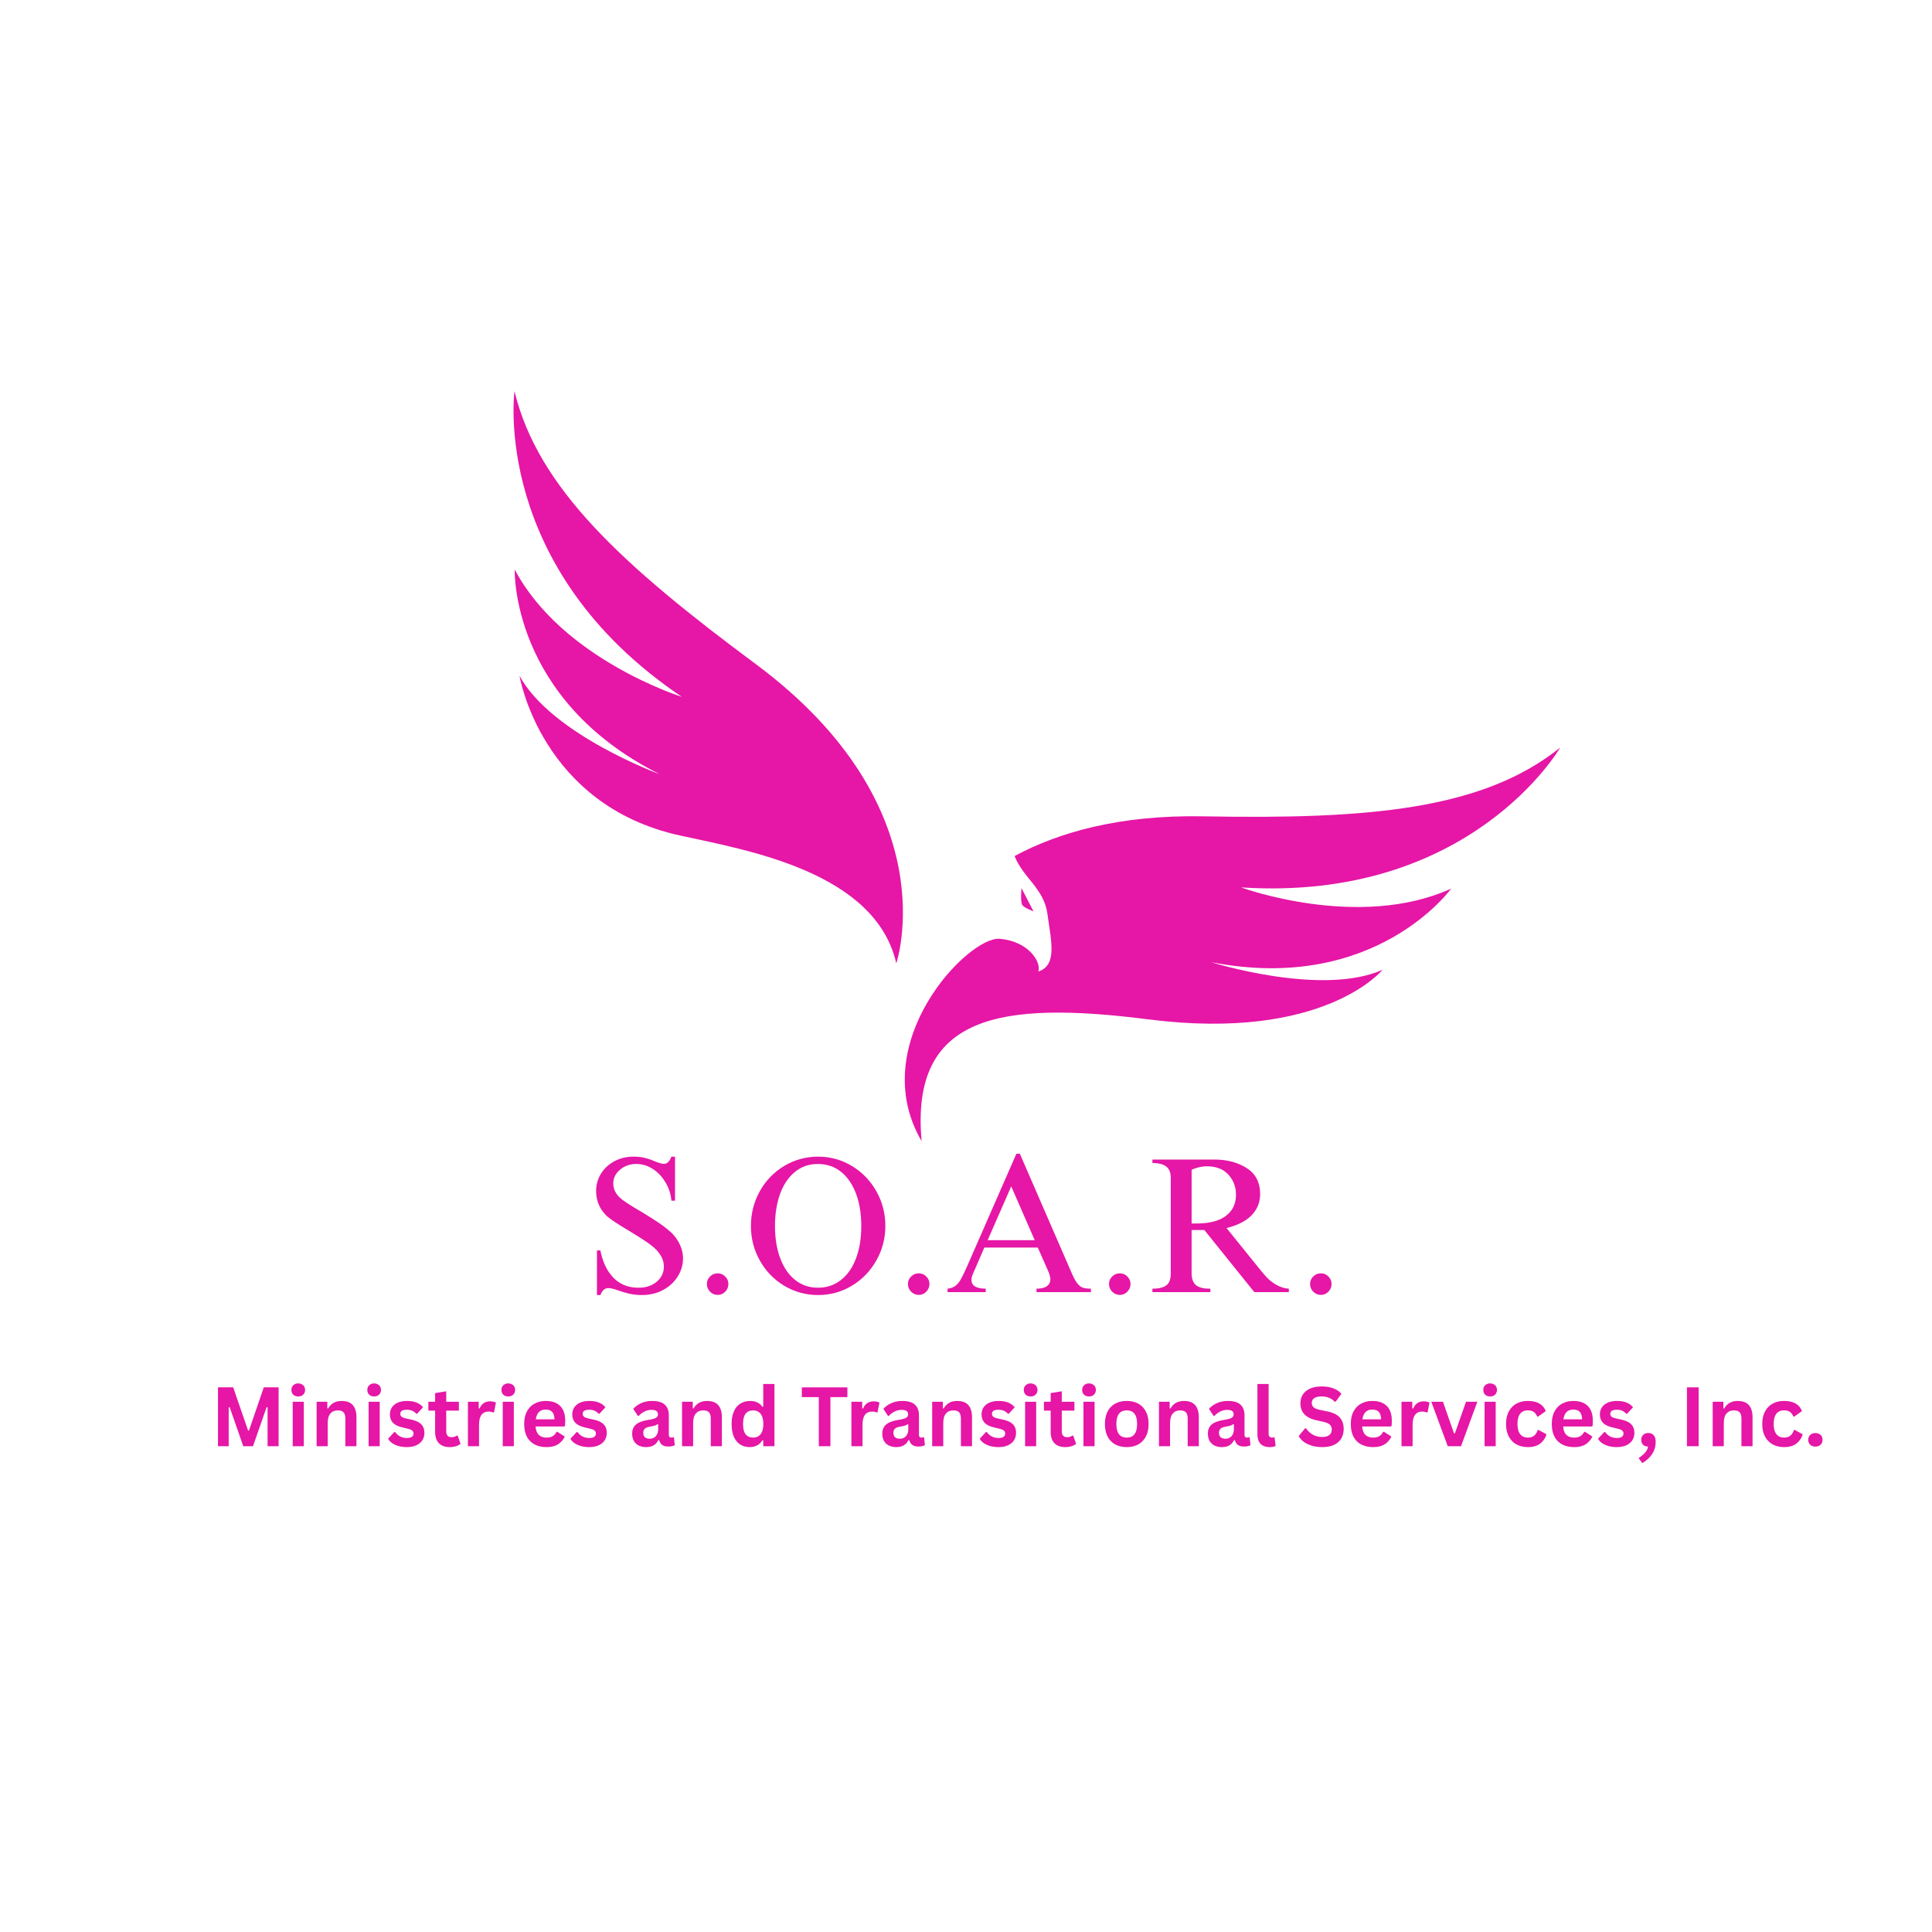 <?xml version="1.0" encoding="UTF-8"?>
<svg data-bbox="42.31 75.938 311.441 208.05" height="500" viewBox="0 0 375 375" width="500" xmlns="http://www.w3.org/2000/svg" data-type="color">
    <g>
        <defs>
            <clipPath id="fab77754-0dce-408f-9b8e-52118a218197">
                <path d="M99 75.938h203.945v145.5H99Zm0 0"/>
            </clipPath>
        </defs>
        <path d="M122.978 224.506c.851 0 1.585.086 2.203.25q.937.234 1.922.656c.32.125.64.243.953.344q.468.14.843.14c.594 0 1.067-.46 1.422-1.39h.703v8.547h-.703a8.3 8.3 0 0 0-1.187-3.61q-.985-1.64-2.469-2.578-1.487-.937-3.156-.937-1.844 0-3.156 1.11-1.313 1.113-1.313 2.671 0 1.845 1.797 3.188 1.277.938 3.562 2.25a97 97 0 0 1 3.375 2.14 21.6 21.6 0 0 1 2.5 1.938 7.7 7.7 0 0 1 1.672 2.328c.414.875.625 1.777.625 2.703q0 1.91-1.062 3.563c-.7 1.093-1.653 1.96-2.86 2.593q-1.816.951-3.984.953-1.394-.001-2.453-.25a18 18 0 0 1-2.234-.656q-1.267-.435-1.907-.437c-.68 0-1.187.449-1.531 1.344h-.672v-8.657h.672q.64 3.345 2.531 5.297 1.887 1.939 4.875 1.938 2.139.002 3.516-1.157 1.39-1.17 1.39-2.922c0-.601-.117-1.156-.343-1.656q-.33-.749-1.11-1.61c-.48-.5-1.156-1.038-2.03-1.624-.868-.594-2.024-1.32-3.47-2.188a88 88 0 0 1-2.828-1.78q-.972-.656-1.453-1.142-1.908-1.95-1.906-4.687-.001-1.874.953-3.39.951-1.512 2.594-2.391c1.101-.594 2.344-.89 3.719-.89m0 0" fill="#e616a6" data-color="1"/>
        <path d="M139.308 247.162q.855 0 1.453.61.61.597.61 1.453 0 .862-.61 1.484a1.95 1.95 0 0 1-1.453.625q-.862-.001-1.485-.625a2.05 2.05 0 0 1-.609-1.484q0-.856.61-1.453.621-.61 1.484-.61m0 0" fill="#e616a6" data-color="1"/>
        <path d="M158.785 224.506c2.375 0 4.555.602 6.547 1.797q2.999 1.799 4.75 4.89 1.764 3.096 1.765 6.766-.001 3.626-1.765 6.719-1.751 3.096-4.75 4.89-2.986 1.798-6.547 1.797-3.563.001-6.563-1.796-2.988-1.795-4.734-4.891-1.734-3.092-1.734-6.719c0-2.445.578-4.703 1.734-6.765q1.746-3.094 4.734-4.891c2-1.195 4.188-1.797 6.563-1.797m-8.36 13.453c0 2.399.344 4.5 1.032 6.313q1.03 2.72 2.922 4.203 1.886 1.47 4.406 1.469 2.496 0 4.406-1.47 1.922-1.482 2.953-4.202c.688-1.813 1.031-3.914 1.031-6.313q-.001-3.515-1.015-6.25-1.02-2.731-2.906-4.25-1.892-1.53-4.516-1.531-2.578 0-4.453 1.547c-1.25 1.023-2.211 2.445-2.875 4.266q-.984 2.737-.984 6.218m0 0" fill="#e616a6" data-color="1"/>
        <path d="M178.334 247.162q.855 0 1.453.61.61.597.61 1.453 0 .862-.61 1.484a1.95 1.95 0 0 1-1.453.625q-.862-.001-1.485-.625a2.05 2.05 0 0 1-.609-1.484q0-.856.61-1.453.621-.61 1.484-.61m0 0" fill="#e616a6" data-color="1"/>
        <path d="m187.703 245.819 9.578-21.875h.671l10.125 23.297q.56 1.284 1.063 1.906.5.61 1.063.797.561.187 1.546.187v.672h-10.562v-.672q1.341.001 2.015-.484.67-.48.672-1.313-.002-.715-.484-1.765l-1.953-4.422h-10.375l-2.125 4.906q-.375.75-.375 1.36 0 1.72 2.765 1.718v.672h-7.406v-.672c.614-.07 1.114-.25 1.5-.531q.593-.434 1.063-1.266.468-.826 1.218-2.515m13.14-5.094-4.562-10.453-4.579 10.453Zm0 0" fill="#e616a6" data-color="1"/>
        <path d="M217.36 247.162q.855 0 1.453.61.61.597.61 1.453 0 .862-.61 1.484a1.95 1.95 0 0 1-1.453.625q-.862-.001-1.485-.625a2.05 2.05 0 0 1-.609-1.484q0-.856.61-1.453.621-.61 1.484-.61m0 0" fill="#e616a6" data-color="1"/>
        <path d="M244.588 231.772c0 1.574-.54 2.93-1.61 4.062q-1.612 1.705-4.906 2.531l5.953 7.375a46 46 0 0 0 1.828 2.172q.749.798 1.86 1.453a5.6 5.6 0 0 0 2.453.766v.672h-6.703l-9.703-12.062h-2.469v8.359q0 1.64.844 2.344.842.689 2.64.687h.157v.672h-11.25v-.672c1.207 0 2.101-.21 2.687-.64q.874-.64.875-2.282V228.6q-.001-1.499-.875-2.171-.878-.686-2.687-.687v-.672h12.03q3.67.002 6.267 1.656 2.608 1.642 2.609 5.047m-13.297-4.719v10.422h.938c2.519 0 4.425-.492 5.718-1.484q1.952-1.482 1.953-4.094-.001-2.296-1.484-3.906c-.98-1.07-2.371-1.61-4.172-1.61-.969 0-1.953.227-2.953.672m0 0" fill="#e616a6" data-color="1"/>
        <path d="M256.386 247.162q.855 0 1.453.61.61.597.61 1.453 0 .862-.61 1.484a1.95 1.95 0 0 1-1.453.625q-.862-.001-1.485-.625a2.05 2.05 0 0 1-.609-1.484q0-.856.61-1.453.621-.61 1.484-.61m0 0" fill="#e616a6" data-color="1"/>
        <g clip-path="url(#fab77754-0dce-408f-9b8e-52118a218197)">
            <path d="m200.594 176.89-2.32-4.5s-.266 2.59.167 3.29c.329.523 2.153 1.21 2.153 1.21m102.242-31.792c-15.09 12.136-37.383 13.937-69.352 13.351-16.183-.297-28.004 3.113-36.547 7.707 1.665 4.281 5.688 6.246 6.372 11.242.742 5.418 1.93 9.954-1.774 11.176.633-1.808-1.875-5.883-7.496-6.355-6.113-.512-26.23 20.293-15.152 39.285-2.219-24.477 15.14-27.32 44.113-23.633 34.035 4.328 45.344-9.625 45.344-9.625-11.867 5.25-33.227-1.484-33.227-1.484 31.86 6.207 46.547-14.278 46.547-14.278-17.957 8.168-40.77-.238-40.77-.238 44.668 2.879 61.942-27.148 61.942-27.148m-156.2-16.243c-25.675-19.054-42.234-34.09-46.773-52.917 0 0-4.652 34.328 32.48 59.32 0 0-23.202-7.27-32.433-24.703 0 0-.879 25.191 28.149 39.726 0 0-21.032-7.707-27.223-19.11 0 0 4.14 25.083 31.164 31.005 12.906 2.828 37.89 7 41.969 24.808 0 0 10.293-30.203-27.332-58.129" fill="#e616a6" data-color="1"/>
        </g>
        <path d="M44.39 280.707h-2.08v-11.422h2.953l2.891 8.39h.172l2.875-8.39h2.875v11.422h-2.14v-7.547l-.188-.031-2.64 7.578h-1.891l-2.641-7.578-.187.031Zm0 0" fill="#e616a6" data-color="1"/>
        <path d="M57.893 271.05q-.596.001-.969-.343c-.242-.238-.359-.547-.359-.922s.117-.676.36-.906q.373-.359.968-.36.388.002.688.172.31.158.468.438.171.28.172.656 0 .363-.172.656-.157.282-.468.454-.3.157-.688.156m-1.078 9.657v-8.625h2.156v8.625Zm0 0" fill="#e616a6" data-color="1"/>
        <path d="M61.455 280.707v-8.625h2.078v1.266l.156.046q.81-1.466 2.61-1.468c1 0 1.726.273 2.187.812q.703.813.703 2.36v5.609h-2.156v-5.344q-.002-.857-.344-1.234-.346-.375-1.109-.375-.926 0-1.453.61-.516.597-.516 1.874v4.469Zm0 0" fill="#e616a6" data-color="1"/>
        <path d="M72.624 271.05q-.595.001-.969-.343c-.242-.238-.359-.547-.359-.922s.117-.676.36-.906c.25-.238.57-.36.968-.36q.388.002.688.172.31.158.468.438.171.28.172.656 0 .363-.172.656-.158.282-.468.454-.3.157-.688.156m-1.078 9.657v-8.625h2.156v8.625Zm0 0" fill="#e616a6" data-color="1"/>
        <path d="M78.967 280.879a6 6 0 0 1-1.61-.203 4.4 4.4 0 0 1-1.265-.578c-.343-.25-.601-.532-.765-.844l1.203-1.297h.172q.42.582 1 .875.59.281 1.28.281c.427 0 .743-.07.954-.219a.76.76 0 0 0 .328-.656.72.72 0 0 0-.234-.547q-.234-.215-.75-.343l-1.14-.282q-1.284-.294-1.876-.921-.58-.638-.578-1.61-.002-.795.406-1.39.406-.591 1.157-.907.75-.311 1.734-.312 1.171.002 1.937.344c.508.218.907.515 1.188.89l-1.156 1.25h-.157a2.26 2.26 0 0 0-.812-.594 2.5 2.5 0 0 0-1-.187q-1.282 0-1.281.797 0 .329.234.547.246.204.844.343l1.062.235c.875.187 1.516.492 1.922.906q.61.61.61 1.656-.001.833-.407 1.453-.41.628-1.172.97c-.511.226-1.12.343-1.828.343m0 0" fill="#e616a6" data-color="1"/>
        <path d="m88.832 278.645.563 1.609a2.9 2.9 0 0 1-.891.453 4 4 0 0 1-1.203.172q-1.394.001-2.125-.766-.72-.764-.719-2.219v-4.093h-1.312v-1.719h1.312v-1.687l2.156-.344v2.031h2.454v1.719h-2.454v3.937c0 .43.086.742.266.938q.265.28.781.281.576.002 1-.312Zm0 0" fill="#e616a6" data-color="1"/>
        <path d="M90.823 280.707v-8.625h2.094v1.281l.172.031c.207-.476.476-.828.812-1.046q.515-.342 1.234-.344c.489 0 .864.086 1.125.25l-.375 1.875-.156.031a2 2 0 0 0-.422-.125 2 2 0 0 0-.468-.047q-.91.001-1.391.64c-.312.43-.469 1.11-.469 2.048v4.031Zm0 0" fill="#e616a6" data-color="1"/>
        <path d="M98.657 271.05q-.596.001-.969-.343c-.242-.238-.359-.547-.359-.922s.117-.676.36-.906c.25-.238.57-.36.968-.36q.387.002.688.172.31.158.468.438.172.28.172.656 0 .363-.172.656-.157.282-.468.454-.3.157-.688.156m-1.078 9.657v-8.625h2.156v8.625Zm0 0" fill="#e616a6" data-color="1"/>
        <path d="M109.484 276.879h-5.532c.063.75.274 1.297.641 1.64q.546.516 1.484.516.748 0 1.204-.281.468-.282.75-.844h.156l1.437.922a3.6 3.6 0 0 1-1.281 1.484q-.845.563-2.266.563-1.329 0-2.312-.516a3.53 3.53 0 0 1-1.5-1.515c-.344-.664-.516-1.485-.516-2.454q-.002-1.465.547-2.468.562-1.014 1.5-1.5.951-.499 2.125-.5 1.827 0 2.797.969.984.97.984 2.843 0 .673-.046 1.047Zm-1.86-1.39q-.033-.984-.453-1.438-.423-.452-1.25-.453-1.64.002-1.922 1.89Zm0 0" fill="#e616a6" data-color="1"/>
        <path d="M114.364 280.879a6 6 0 0 1-1.61-.203 4.4 4.4 0 0 1-1.265-.578q-.517-.375-.765-.844l1.203-1.297h.172q.42.582 1 .875.59.281 1.28.281c.427 0 .743-.07.954-.219a.76.76 0 0 0 .328-.656.72.72 0 0 0-.234-.547q-.235-.215-.75-.343l-1.14-.282q-1.284-.294-1.876-.921-.58-.638-.578-1.61-.002-.795.406-1.39.405-.591 1.156-.907.75-.311 1.735-.312 1.171.002 1.937.344c.508.218.907.515 1.188.89l-1.156 1.25h-.157a2.26 2.26 0 0 0-.812-.594 2.5 2.5 0 0 0-1-.187q-1.282 0-1.281.797 0 .329.234.547.246.204.844.343l1.062.235c.875.187 1.516.492 1.922.906q.61.61.61 1.656-.001.833-.407 1.453-.41.628-1.172.97c-.511.226-1.12.343-1.828.343m0 0" fill="#e616a6" data-color="1"/>
        <path d="M125.41 280.879q-.83-.001-1.438-.313a2.2 2.2 0 0 1-.938-.89q-.328-.591-.328-1.422c0-.508.11-.938.328-1.281.22-.352.555-.641 1.016-.86q.685-.328 1.797-.515.78-.124 1.172-.266.406-.155.547-.344a.76.76 0 0 0 .14-.469q-.002-.419-.297-.64-.282-.218-.953-.219-.719 0-1.375.328c-.43.211-.797.492-1.11.844h-.155l-.907-1.375a4.7 4.7 0 0 1 1.594-1.125 5.2 5.2 0 0 1 2.063-.406q1.716.001 2.484.734.764.721.766 2.047v3.75c0 .387.164.578.5.578a1 1 0 0 0 .39-.078l.11.031.156 1.516a1.8 1.8 0 0 1-.516.187q-.314.078-.687.079-.786 0-1.219-.297-.421-.293-.61-.938l-.171-.016q-.626 1.36-2.36 1.36m.687-1.625c.5 0 .898-.164 1.203-.5q.451-.516.453-1.406v-.875l-.156-.032a1.5 1.5 0 0 1-.516.266q-.314.096-.906.203-.704.112-1.016.406-.298.282-.297.797 0 .564.329.86.327.28.906.28m0 0" fill="#e616a6" data-color="1"/>
        <path d="M132.383 280.707v-8.625h2.078v1.266l.156.046q.81-1.466 2.61-1.468c1 0 1.726.273 2.187.812q.703.813.703 2.36v5.609h-2.156v-5.344q-.002-.857-.344-1.234-.346-.375-1.109-.375-.926 0-1.453.61-.516.597-.516 1.874v4.469Zm0 0" fill="#e616a6" data-color="1"/>
        <path d="M145.49 280.879q-1.032-.001-1.813-.5-.784-.498-1.234-1.5-.439-1.014-.438-2.485-.001-1.465.453-2.468.452-1.014 1.266-1.5.81-.499 1.875-.5.795 0 1.39.281.591.269 1 .86l.157-.048v-4.39h2.172v12.078h-2.172v-1.125l-.156-.031q-.363.61-.985.969-.626.358-1.515.359m.703-1.844q.903 0 1.437-.656.53-.656.531-1.985c0-.882-.18-1.546-.53-1.984q-.535-.656-1.438-.656-.954.001-1.469.64c-.336.43-.5 1.094-.5 2 0 .907.164 1.575.5 2q.515.643 1.469.641m0 0" fill="#e616a6" data-color="1"/>
        <path d="M164.478 269.285v1.89h-3.297v9.532h-2.25v-9.531h-3.297v-1.89Zm0 0" fill="#e616a6" data-color="1"/>
        <path d="M165.258 280.707v-8.625h2.094v1.281l.172.031c.207-.476.476-.828.812-1.046q.515-.342 1.234-.344c.489 0 .864.086 1.126.25l-.375 1.875-.157.031a2 2 0 0 0-.422-.125 2 2 0 0 0-.468-.047q-.91.001-1.391.64c-.312.43-.469 1.11-.469 2.048v4.031Zm0 0" fill="#e616a6" data-color="1"/>
        <path d="M173.96 280.879q-.83-.001-1.438-.313a2.2 2.2 0 0 1-.938-.89q-.328-.591-.328-1.422c0-.508.11-.938.328-1.281.22-.352.555-.641 1.016-.86q.685-.328 1.797-.515.78-.124 1.172-.266.405-.155.547-.344a.76.76 0 0 0 .14-.469q-.002-.419-.297-.64-.282-.218-.953-.219-.719 0-1.375.328c-.43.211-.797.492-1.11.844h-.155l-.907-1.375a4.7 4.7 0 0 1 1.594-1.125 5.2 5.2 0 0 1 2.063-.406q1.716.001 2.484.734.764.721.766 2.047v3.75c0 .387.164.578.5.578a1 1 0 0 0 .39-.078l.11.031.156 1.516a1.8 1.8 0 0 1-.516.187q-.314.078-.687.079-.786 0-1.219-.297-.421-.293-.61-.938l-.171-.016q-.626 1.36-2.36 1.36m.687-1.625c.5 0 .898-.164 1.203-.5q.452-.516.453-1.406v-.875l-.156-.032a1.5 1.5 0 0 1-.516.266q-.314.096-.906.203-.704.112-1.016.406-.298.282-.297.797 0 .564.329.86.327.28.906.28m0 0" fill="#e616a6" data-color="1"/>
        <path d="M180.933 280.707v-8.625h2.078v1.266l.156.046q.81-1.466 2.61-1.468c1 0 1.726.273 2.187.812q.703.813.703 2.36v5.609h-2.156v-5.344q-.002-.857-.344-1.234-.346-.375-1.109-.375-.926 0-1.453.61-.516.597-.516 1.874v4.469Zm0 0" fill="#e616a6" data-color="1"/>
        <path d="M193.806 280.879a6 6 0 0 1-1.61-.203 4.4 4.4 0 0 1-1.265-.578q-.517-.375-.765-.844l1.203-1.297h.172q.42.582 1 .875.59.281 1.28.281c.427 0 .743-.07.954-.219a.76.76 0 0 0 .328-.656.72.72 0 0 0-.234-.547q-.234-.215-.75-.343l-1.14-.282q-1.284-.294-1.876-.921-.58-.638-.578-1.61-.002-.795.406-1.39.405-.591 1.156-.907.75-.311 1.735-.312 1.171.002 1.937.344c.508.218.907.515 1.188.89l-1.156 1.25h-.157a2.26 2.26 0 0 0-.812-.594 2.5 2.5 0 0 0-1-.187q-1.282 0-1.281.797 0 .329.234.547.246.204.844.343l1.062.235c.875.187 1.516.492 1.922.906q.61.61.61 1.656-.001.833-.407 1.453-.41.628-1.172.97c-.511.226-1.12.343-1.828.343m0 0" fill="#e616a6" data-color="1"/>
        <path d="M200.046 271.05q-.595.001-.969-.343-.361-.358-.359-.922c0-.375.117-.676.36-.906.25-.238.57-.36.968-.36q.388.002.688.172.31.158.468.438.172.28.172.656 0 .363-.172.656-.157.282-.468.454-.3.157-.688.156m-1.078 9.657v-8.625h2.156v8.625Zm0 0" fill="#e616a6" data-color="1"/>
        <path d="m208.311 278.645.563 1.609a2.9 2.9 0 0 1-.891.453 4 4 0 0 1-1.203.172q-1.394.001-2.125-.766-.72-.764-.719-2.219v-4.093h-1.312v-1.719h1.312v-1.687l2.156-.344v2.031h2.453v1.719h-2.453v3.937q-.002.644.266.938.265.28.781.281.577.002 1-.312Zm0 0" fill="#e616a6" data-color="1"/>
        <path d="M211.38 271.05c-.4 0-.72-.113-.97-.343q-.361-.358-.359-.922c0-.375.117-.676.36-.906q.373-.359.968-.36.388.002.688.172.31.158.468.438.172.28.172.656 0 .363-.172.656-.157.282-.468.454-.3.157-.688.156m-1.079 9.657v-8.625h2.156v8.625Zm0 0" fill="#e616a6" data-color="1"/>
        <path d="M218.706 280.879q-1.267 0-2.235-.516a3.65 3.65 0 0 1-1.484-1.531q-.516-1.014-.516-2.437 0-1.42.516-2.422a3.56 3.56 0 0 1 1.484-1.532q.968-.515 2.235-.515 1.264 0 2.218.515.951.517 1.485 1.532c.351.668.531 1.476.531 2.421 0 .95-.18 1.762-.531 2.438a3.7 3.7 0 0 1-1.485 1.531q-.954.516-2.218.516m0-1.844q1.999 0 2-2.64c0-.907-.172-1.57-.516-2q-.517-.64-1.484-.641c-1.344 0-2.016.883-2.016 2.64q0 2.642 2.016 2.641m0 0" fill="#e616a6" data-color="1"/>
        <path d="M224.954 280.707v-8.625h2.078v1.266l.156.046q.81-1.466 2.61-1.468c1 0 1.726.273 2.187.812q.703.813.703 2.36v5.609h-2.156v-5.344q-.002-.857-.344-1.234-.346-.375-1.109-.375-.926 0-1.453.61-.516.597-.516 1.874v4.469Zm0 0" fill="#e616a6" data-color="1"/>
        <path d="M237.154 280.879c-.554 0-1.03-.106-1.437-.313a2.2 2.2 0 0 1-.938-.89q-.327-.591-.328-1.422c0-.508.11-.938.328-1.281.22-.352.555-.641 1.016-.86q.685-.328 1.797-.515.78-.124 1.172-.266.405-.155.547-.344a.76.76 0 0 0 .14-.469q-.001-.419-.297-.64-.282-.218-.953-.219-.719 0-1.375.328c-.43.211-.797.492-1.11.844h-.155l-.907-1.375a4.7 4.7 0 0 1 1.594-1.125 5.2 5.2 0 0 1 2.063-.406q1.716.001 2.484.734.764.721.766 2.047v3.75c0 .387.164.578.5.578a1 1 0 0 0 .39-.078l.11.031.156 1.516a1.8 1.8 0 0 1-.516.187q-.314.078-.687.079-.786 0-1.219-.297-.421-.293-.61-.938l-.171-.016q-.626 1.36-2.36 1.36m.688-1.625c.5 0 .898-.164 1.203-.5q.451-.516.453-1.406v-.875l-.156-.032a1.5 1.5 0 0 1-.516.266q-.314.096-.906.203-.704.112-1.016.406-.298.282-.297.797 0 .564.329.86.327.28.906.28m0 0" fill="#e616a6" data-color="1"/>
        <path d="M246.457 280.879q-1.16.001-1.781-.625-.61-.64-.61-1.922v-9.703h2.172v9.61q0 .796.657.796.187 0 .39-.062l.11.03.203 1.657a1.5 1.5 0 0 1-.485.156q-.299.062-.656.063m0 0" fill="#e616a6" data-color="1"/>
        <path d="M256.666 280.879c-.793 0-1.497-.102-2.11-.297q-.926-.294-1.547-.766a3.7 3.7 0 0 1-.937-1.062l1.234-1.516h.203q.514.768 1.297 1.219c.531.305 1.149.453 1.86.453q.901 0 1.359-.375.469-.388.469-1.062-.002-.404-.157-.672-.142-.282-.484-.469-.347-.201-.922-.344l-1.469-.328q-1.546-.357-2.296-1.172c-.5-.539-.75-1.25-.75-2.125q-.001-.965.484-1.703.48-.731 1.406-1.14.919-.406 2.219-.407 1.312 0 2.25.36.95.346 1.594 1.062l-1.11 1.531h-.203a3.1 3.1 0 0 0-1.11-.765 3.9 3.9 0 0 0-1.421-.25c-.625 0-1.102.11-1.422.328a1.04 1.04 0 0 0-.484.906c0 .356.113.64.343.86q.34.314 1.172.5l1.5.312q1.671.344 2.422 1.188.75.844.75 2.187 0 1.079-.469 1.875-.454.784-1.39 1.234-.924.437-2.281.438m0 0" fill="#e616a6" data-color="1"/>
        <path d="M269.929 276.879h-5.532q.092 1.125.641 1.64.546.516 1.484.516.748 0 1.204-.281.468-.282.75-.844h.156l1.437.922a3.6 3.6 0 0 1-1.281 1.484q-.845.563-2.266.563-1.329 0-2.312-.516a3.53 3.53 0 0 1-1.5-1.515c-.344-.664-.516-1.485-.516-2.454q-.002-1.465.547-2.468.563-1.014 1.5-1.5c.633-.332 1.344-.5 2.125-.5q1.827 0 2.797.969.984.97.984 2.843 0 .673-.046 1.047Zm-1.86-1.39q-.033-.984-.453-1.438-.423-.452-1.25-.453-1.64.002-1.922 1.89Zm0 0" fill="#e616a6" data-color="1"/>
        <path d="M272.028 280.707v-8.625h2.094v1.281l.172.031c.207-.476.476-.828.812-1.046q.515-.342 1.235-.344c.488 0 .863.086 1.125.25l-.375 1.875-.157.031a2 2 0 0 0-.422-.125 2 2 0 0 0-.468-.047q-.91.001-1.391.64c-.312.43-.469 1.11-.469 2.048v4.031Zm0 0" fill="#e616a6" data-color="1"/>
        <path d="M283.582 280.707h-2.579l-3.187-8.625h2.266l2.14 6.14h.172l2.156-6.14h2.203Zm0 0" fill="#e616a6" data-color="1"/>
        <path d="M289.235 271.05q-.596.001-.969-.343c-.242-.238-.359-.547-.359-.922s.117-.676.36-.906c.25-.238.57-.36.968-.36q.387.002.688.172.31.158.468.438.172.28.172.656 0 .363-.172.656-.157.282-.468.454-.3.157-.688.156m-1.078 9.657v-8.625h2.156v8.625Zm0 0" fill="#e616a6" data-color="1"/>
        <path d="M296.578 280.879q-1.253 0-2.218-.516a3.75 3.75 0 0 1-1.5-1.531q-.533-1.014-.532-2.437-.001-1.42.532-2.422.544-1.015 1.5-1.532c.632-.343 1.359-.515 2.171-.515q2.732 0 3.5 1.969l-1.484 1.062h-.172c-.18-.406-.406-.707-.687-.906q-.423-.296-1.157-.297c-.625 0-1.117.219-1.468.656q-.516.644-.516 1.984 0 1.33.531 1.985.528.656 1.5.656.703 0 1.188-.375.48-.389.703-1.094l.156-.015 1.547.844a3.52 3.52 0 0 1-1.219 1.796q-.89.69-2.375.688m0 0" fill="#e616a6" data-color="1"/>
        <path d="M308.943 276.879h-5.532q.092 1.125.641 1.64.546.516 1.484.516.748 0 1.204-.281.468-.282.75-.844h.156l1.437.922a3.6 3.6 0 0 1-1.281 1.484q-.845.563-2.266.563-1.328 0-2.312-.516a3.53 3.53 0 0 1-1.5-1.515c-.344-.664-.516-1.485-.516-2.454q-.002-1.465.547-2.468.563-1.014 1.5-1.5c.633-.332 1.344-.5 2.125-.5q1.827 0 2.797.969.984.97.984 2.843 0 .673-.046 1.047Zm-1.86-1.39q-.033-.984-.453-1.438-.423-.452-1.25-.453-1.64.002-1.922 1.89Zm0 0" fill="#e616a6" data-color="1"/>
        <path d="M313.823 280.879a6 6 0 0 1-1.61-.203 4.4 4.4 0 0 1-1.265-.578q-.518-.375-.765-.844l1.203-1.297h.172q.42.582 1 .875.59.281 1.28.281c.427 0 .743-.07.954-.219a.76.76 0 0 0 .328-.656.72.72 0 0 0-.234-.547q-.235-.215-.75-.343l-1.14-.282q-1.284-.294-1.876-.921-.58-.638-.578-1.61-.002-.795.406-1.39.406-.591 1.156-.907.75-.311 1.735-.312 1.171.002 1.937.344c.508.218.907.515 1.188.89l-1.156 1.25h-.157a2.26 2.26 0 0 0-.812-.594 2.5 2.5 0 0 0-1-.187q-1.282 0-1.281.797 0 .329.234.547.246.204.844.343l1.062.235c.875.187 1.516.492 1.922.906q.61.61.61 1.656-.001.833-.407 1.453-.41.628-1.172.97c-.511.226-1.12.343-1.828.343m0 0" fill="#e616a6" data-color="1"/>
        <path d="M318.049 283.004a6 6 0 0 0 1.234-1.016q.544-.597.578-1.219c-.406 0-.727-.117-.953-.359q-.345-.374-.344-.953-.002-.357.156-.656.17-.31.485-.485a1.5 1.5 0 0 1 .719-.171q.655.002 1.046.437c.258.281.391.695.391 1.234q0 1.406-.703 2.438c-.469.687-1.102 1.265-1.89 1.734Zm0 0" fill="#e616a6" data-color="1"/>
        <path d="M329.702 280.707h-2.266v-11.422h2.266Zm0 0" fill="#e616a6" data-color="1"/>
        <path d="M332.435 280.707v-8.625h2.078v1.266l.156.046q.81-1.466 2.61-1.468c1 0 1.726.273 2.187.812q.703.813.703 2.36v5.609h-2.156v-5.344q-.002-.857-.344-1.234-.346-.375-1.109-.375-.926 0-1.453.61-.516.597-.516 1.874v4.469Zm0 0" fill="#e616a6" data-color="1"/>
        <path d="M346.308 280.879q-1.253 0-2.219-.516a3.75 3.75 0 0 1-1.5-1.531q-.531-1.014-.53-2.437-.001-1.42.53-2.422.546-1.015 1.5-1.532c.633-.343 1.36-.515 2.172-.515q2.732 0 3.5 1.969l-1.484 1.062h-.172c-.18-.406-.406-.707-.687-.906q-.423-.296-1.157-.297-.94 0-1.468.656-.516.644-.516 1.984 0 1.33.531 1.985.528.656 1.5.656.703 0 1.188-.375.48-.389.703-1.094l.156-.015 1.547.844a3.52 3.52 0 0 1-1.219 1.796q-.891.69-2.375.688m0 0" fill="#e616a6" data-color="1"/>
        <path d="M352.36 280.785q-.408 0-.734-.172a1.2 1.2 0 0 1-.485-.469 1.4 1.4 0 0 1-.156-.671q-.001-.374.156-.672.17-.294.485-.469c.219-.113.46-.172.734-.172q.42.001.734.172.329.159.485.453.17.298.172.672 0 .58-.375.953-.376.375-1.016.375m0 0" fill="#e616a6" data-color="1"/>
    </g>
</svg>
